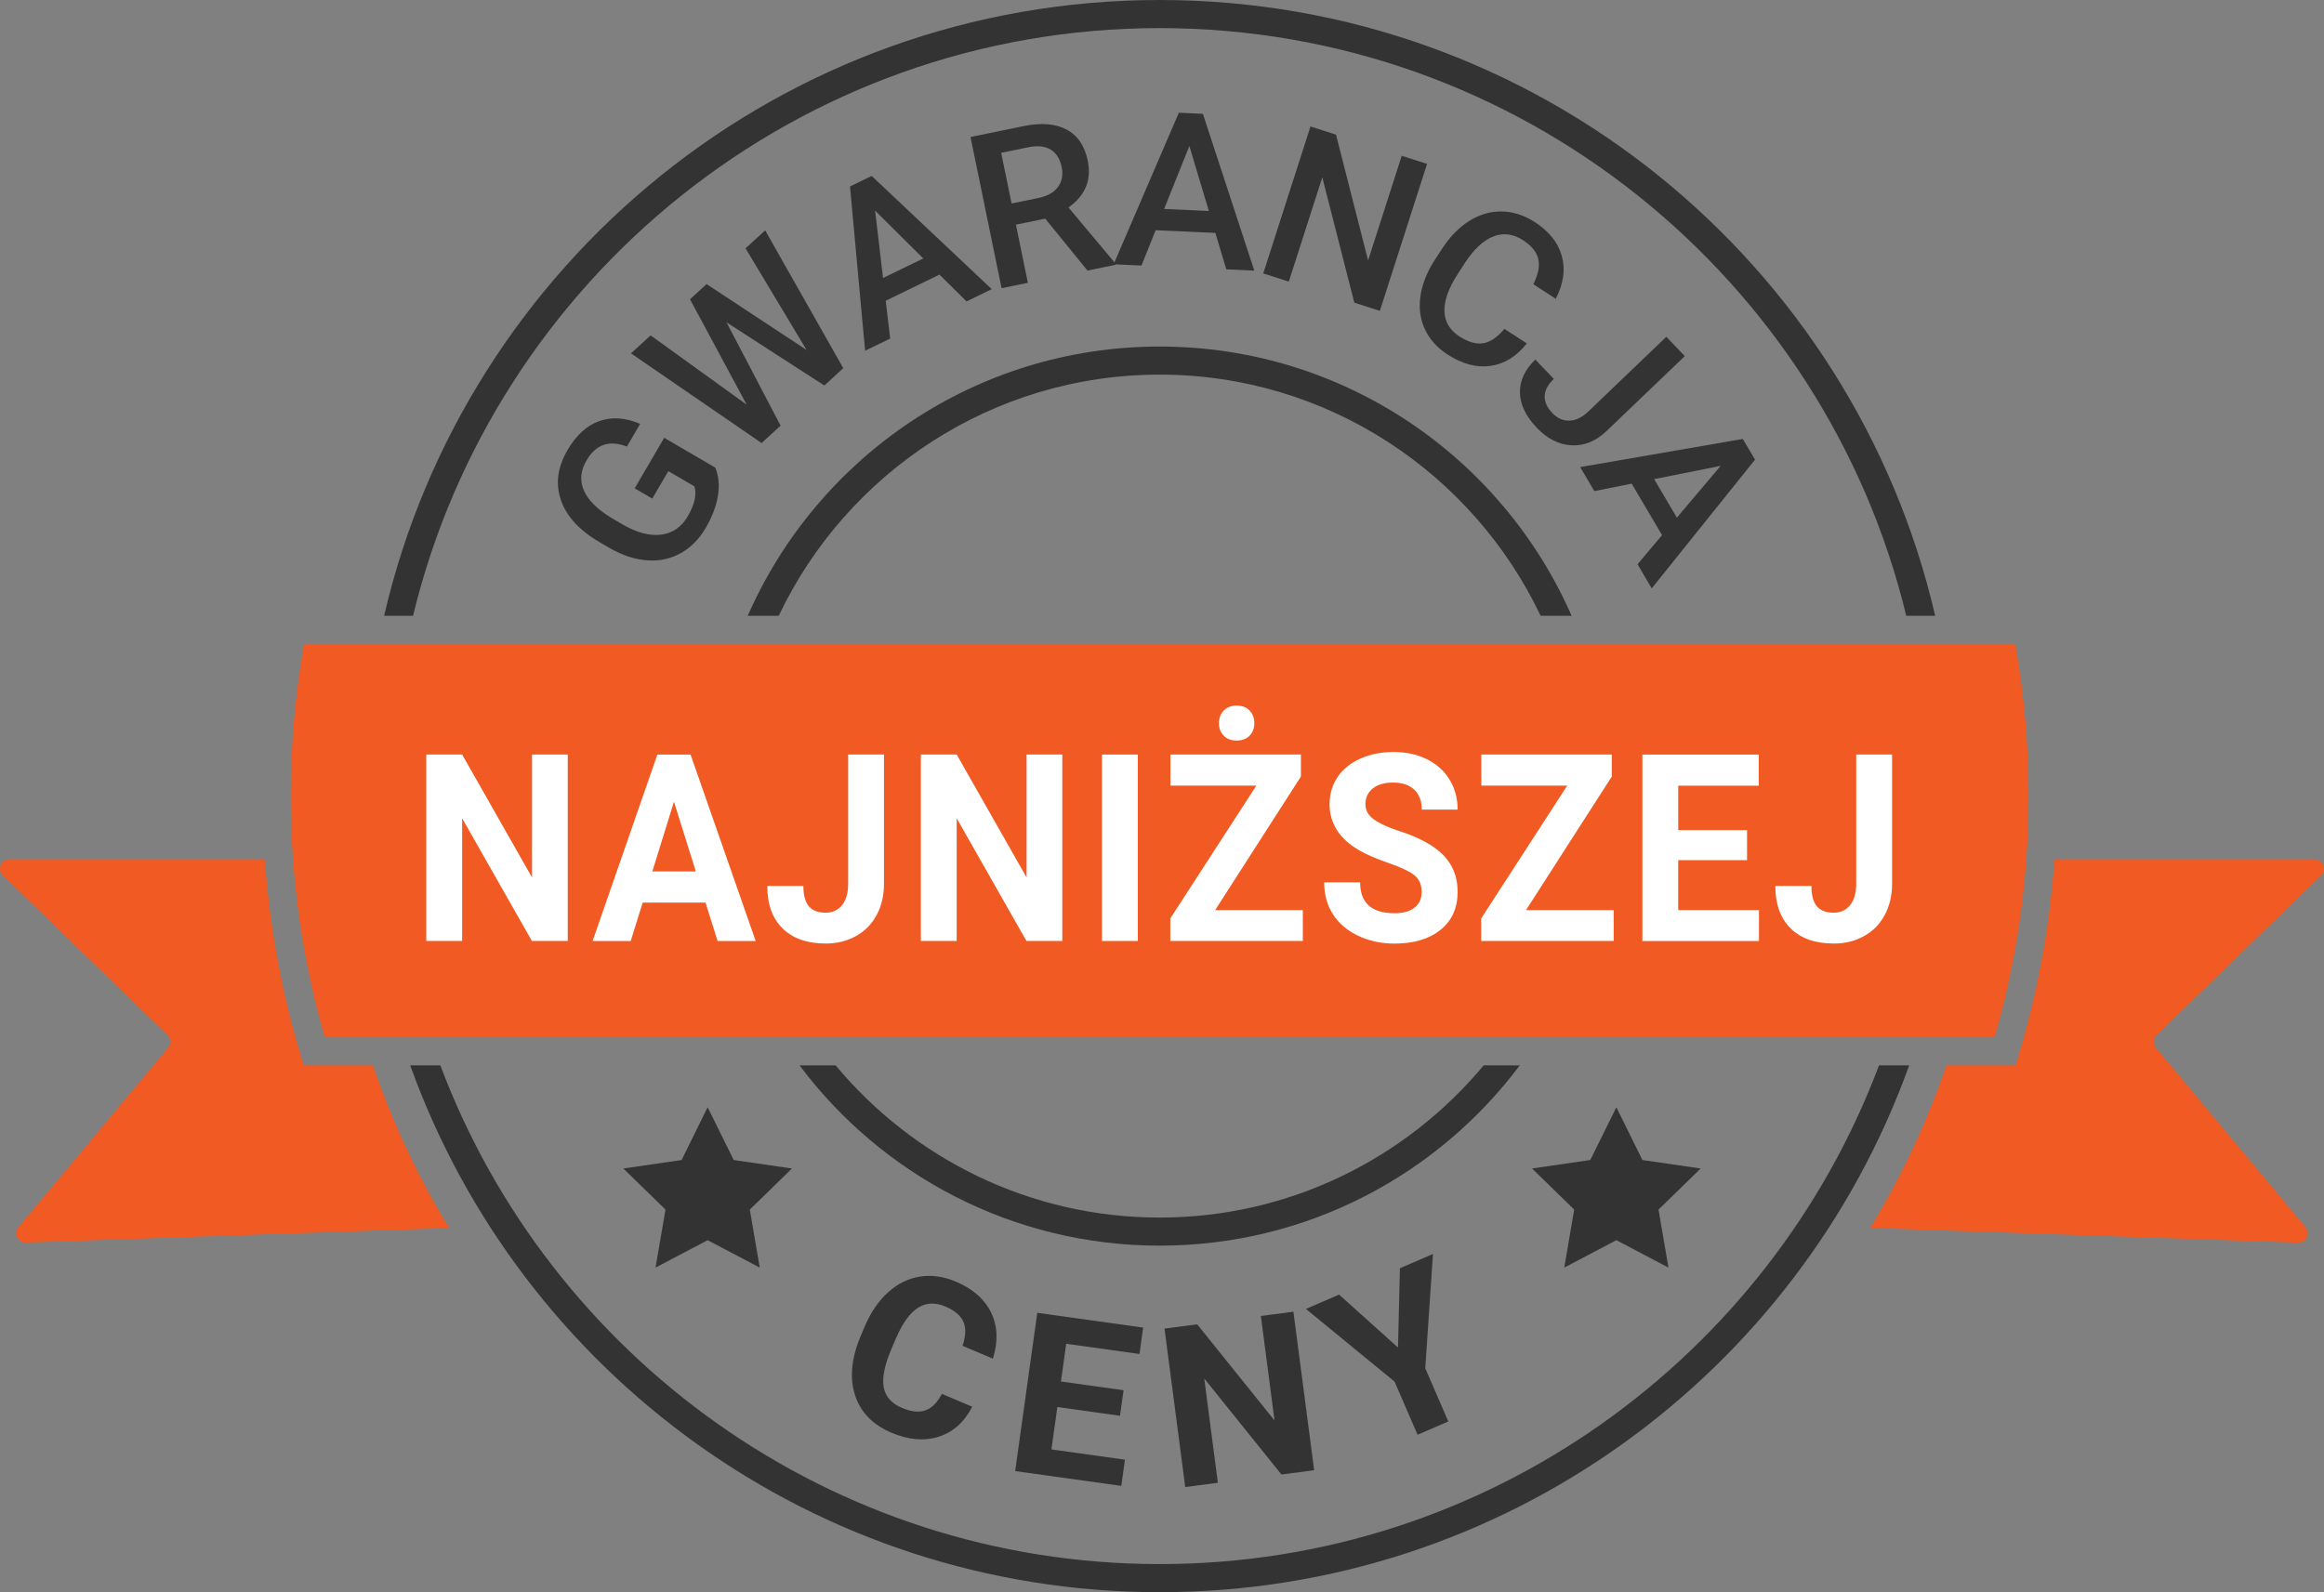 <?xml version="1.0" encoding="UTF-8"?>
<svg id="Warstwa_2" data-name="Warstwa 2" xmlns="http://www.w3.org/2000/svg" viewBox="0 0 919.127 629.86">
  <rect x="0" y="0" width="919.127" height="629.86" fill="#808080" stroke="none"/>
  <defs>
    <style>
      .cls-1 {
        fill: #f15a22;
      }

      .cls-1, .cls-2, .cls-3 {
        stroke-width: 0px;
      }

      .cls-2 {
        fill: #333;
      }

      .cls-3 {
        fill: #fff;
      }
    </style>
  </defs>
  <g id="Warstwa_2-2" data-name="Warstwa 2">
    <g>
      <g>
        <g>
          <path class="cls-2" d="m282.894,184.97c1.37,3.36,1.71,7.1,1.02,11.23s-2.29,8.34-4.81,12.64c-2.58,4.42-5.87,7.74-9.86,9.98s-8.39,3.18-13.2,2.85-9.72-1.91-14.73-4.74l-4.13-2.41c-7.97-4.65-13.08-10.19-15.32-16.62-2.25-6.43-1.38-13.06,2.61-19.89,3.43-5.87,7.6-9.68,12.53-11.43s10.32-1.39,16.18,1.1l-5.24,8.98c-6.94-2.7-12.27-.87-15.97,5.48-2.4,4.11-2.74,8.09-1.03,11.95,1.7,3.86,5.39,7.5,11.07,10.91l4.05,2.37c5.69,3.33,10.81,4.71,15.36,4.14,4.55-.56,8.07-2.98,10.57-7.25,2.74-4.68,3.62-8.63,2.65-11.85l-10.32-6.03-6.35,10.86-6.95-4.06,11.67-19.99,20.2,11.8 0-.02Z"/>
          <path class="cls-2" d="m319.004,138.46l-24.14-40.22,7.76-7.11,30.88,54.52-7.48,6.86-38.69-25,21.38,40.87-7.51,6.89-51.65-35.48,7.76-7.11,37.99,27.4-22.41-41.69,6.55-6.01,39.57,26.08-.01 0Z"/>
          <path class="cls-2" d="m371.564,108.63l-21.27,10.35,1.77,14.95-9.92,4.82-5.97-64.99,8.56-4.16,47.49,44.79-9.96,4.84-10.71-10.6.01-0Zm-22.33,1.35l15.91-7.74-19.04-18.91,3.13,26.65Z"/>
          <path class="cls-2" d="m413.374,86.5l-11.59,2.38,4.73,23-10.4,2.13-12.28-59.81,21.03-4.32c6.9-1.42,12.55-.96,16.93,1.36,4.39,2.33,7.19,6.42,8.39,12.29.82,4,.55,7.55-.82,10.64-1.38,3.1-3.64,5.73-6.8,7.89l18.55,22.15.11.53-11.13,2.29-16.72-20.54 0.0.01Zm-13.31-6l10.68-2.19c3.5-.72,6.06-2.16,7.67-4.34,1.61-2.17,2.1-4.79,1.47-7.86-.66-3.21-2.08-5.5-4.26-6.87-2.18-1.38-5.08-1.72-8.71-1.03l-10.96,2.25,4.12,20.04-.01-0Z"/>
          <path class="cls-2" d="m480.674,92.14l-23.63-1.07-5.59,13.98-11.02-.5,25.79-59.95,9.51.43,20.33,62.03-11.06-.5-4.34-14.43.01.01Zm-20.27-9.48l17.68.8-7.7-25.7-9.98,24.9v0Z"/>
          <path class="cls-2" d="m545.724,122.98l-10.1-3.25-12.66-49.57-13.25,41.24-10.1-3.24,18.67-58.13,10.1,3.24,12.69,49.75,13.3-41.4,10.02,3.22-18.67,58.13-0.0.01Z"/>
          <path class="cls-2" d="m603.854,135.86c-4.06,5.13-8.84,8.09-14.34,8.88s-11.18-.72-17.02-4.5c-4.08-2.64-7.05-5.94-8.91-9.89s-2.47-8.25-1.85-12.91,2.42-9.37,5.41-14.14l3.1-4.78c3.13-4.83,6.74-8.54,10.84-11.12s8.4-3.82,12.89-3.74,8.84,1.48,13.04,4.2c5.66,3.66,9.22,8.14,10.68,13.44,1.47,5.3.67,10.93-2.4,16.9l-8.87-5.75c1.96-3.96,2.61-7.31,1.94-10.06s-2.67-5.2-6-7.36c-3.88-2.5-7.76-3.02-11.67-1.53s-7.66,4.95-11.25,10.39l-2.94,4.54c-3.59,5.54-5.34,10.41-5.24,14.61s2.06,7.53,5.88,10.01c3.5,2.26,6.64,3.18,9.41,2.74,2.78-.43,5.59-2.32,8.43-5.68l8.87,5.74 0.0.01Z"/>
          <path class="cls-2" d="m659.024,133.24l7.31,7.63-30.92,29.61c-4.22,4.04-8.83,5.93-13.84,5.68-5-.26-9.58-2.54-13.72-6.86-4.41-4.6-6.65-9.27-6.73-14-.08-4.73,1.95-9.07,6.09-13.04l7.31,7.63c-2.34,2.24-3.55,4.51-3.61,6.8-.07,2.29.95,4.54,3.06,6.74,1.97,2.06,4.22,3.05,6.76,2.97,2.53-.09,5-1.28,7.4-3.58l30.89-29.59-0.0.01Z"/>
          <path class="cls-2" d="m657.334,211.69l-12.02-20.37-14.76,2.96-5.6-9.5,64.31-11.14,4.84,8.2-40.86,50.92-5.62-9.54,9.71-11.52-0-.01Zm-3.13-22.15l8.99,15.24,17.32-20.49-26.31,5.25v-0Z"/>
        </g>
        <g>
          <path class="cls-2" d="m384.494,556.51c-3.12,6.07-7.52,10.02-13.22,11.84s-11.96,1.28-18.77-1.61c-7.46-3.17-12.26-8.18-14.4-15.02s-1.35-14.64,2.38-23.41l1.51-3.56c2.38-5.59,5.46-10.1,9.24-13.52,3.78-3.42,7.99-5.5,12.62-6.22s9.37-.05,14.22,2.01c6.71,2.85,11.35,6.95,13.93,12.29,2.57,5.34,2.8,11.4.67,18.17l-11.99-5.09c1.3-3.88,1.41-7.05.34-9.51-1.08-2.45-3.46-4.46-7.13-6.03-3.99-1.7-7.59-1.54-10.8.48-3.2,2.02-6.11,6.03-8.72,12.02l-1.87,4.4c-2.67,6.28-3.68,11.29-3.01,15s3.06,6.44,7.16,8.18c3.71,1.57,6.83,1.9,9.37.99s4.7-3.09,6.48-6.52l11.99,5.09 0.0.02Z"/>
          <path class="cls-2" d="m442.944,560.07l-24.77-3.46-2.34,16.77,29.07,4.06-1.44,10.36-41.97-5.85,8.74-62.61,41.88,5.84-1.46,10.45-28.98-4.04-2.08,14.92,24.77,3.46-1.41,10.11-.01-.01Z"/>
          <path class="cls-2" d="m519.724,581.61l-12.92,1.69-30.53-37.96,5.39,41.24-12.91,1.69-8.2-62.69,12.92-1.69,30.59,38.03-5.4-41.33,12.87-1.69,8.2,62.69-.01.02Z"/>
          <path class="cls-2" d="m552.894,533.09l.76-31.37,13.07-5.66-3.04,45.22,9.11,21.04-12.15,5.26-9.11-21.04-35.05-28.73,13.11-5.68,23.31,20.95-.01.01Z"/>
        </g>
        <polygon class="cls-2" points="279.864 438.02 290.174 458.9 313.214 462.25 296.544 478.5 300.474 501.45 279.864 490.61 259.264 501.45 263.194 478.5 246.524 462.25 269.564 458.9 279.864 438.02"/>
        <polygon class="cls-2" points="639.264 438.02 649.564 458.9 672.604 462.25 655.934 478.5 659.864 501.45 639.264 490.61 618.654 501.45 622.584 478.5 605.914 462.25 628.954 458.9 639.264 438.02"/>
      </g>
      <g>
        <g>
          <path class="cls-1" d="m114.994,314.93c0,33.11,4.69,65.11,13.43,95.41h660.43c8.74-30.29,13.43-62.3,13.43-95.41,0-20.54-1.81-40.66-5.26-60.21H120.254c-3.45,19.55-5.26,39.67-5.26,60.21Z"/>
          <g>
            <path class="cls-3" d="m224.534,372.24h-14.17l-27.59-48.53v48.53h-14.18v-73.75h14.18l27.64,48.63v-48.63h14.13v73.75l-.01-0Z"/>
            <path class="cls-3" d="m279.024,357.05h-24.85l-4.73,15.2h-15.07l25.61-73.75h13.13l25.75,73.75h-15.07l-4.77-15.2Zm-21.03-12.31h17.2l-8.65-27.61-8.55,27.61h-0Z"/>
            <path class="cls-3" d="m335.444,298.49h14.17v51.06c0,4.7-.97,8.84-2.91,12.44s-4.67,6.38-8.2,8.33-7.52,2.94-11.95,2.94c-7.28,0-12.95-1.98-17.01-5.95-4.06-3.97-6.09-9.58-6.09-16.84h14.27c0,3.61.71,6.28,2.13,8,1.41,1.72,3.65,2.58,6.71,2.58,2.71,0,4.87-1,6.47-2.99,1.61-1.99,2.41-4.83,2.41-8.51v-51.06h0Z"/>
            <path class="cls-3" d="m420.124,372.24h-14.17l-27.59-48.53v48.53h-14.17v-73.75h14.17l27.64,48.63v-48.63h14.13v73.75l-.01-0Z"/>
            <path class="cls-3" d="m449.994,372.24h-14.17v-73.75h14.17v73.75Z"/>
            <path class="cls-3" d="m480.574,360.03h34.68v12.21h-52.4v-8.92l34.02-52.53h-33.97v-12.31h51.6v8.71l-33.92,52.83-.01.01Zm8.51-80.9c2.17,0,3.88.65,5.12,1.95s1.87,2.96,1.87,4.99-.62,3.68-1.87,4.96c-1.24,1.28-2.95,1.92-5.12,1.92s-3.85-.64-5.11-1.92c-1.26-1.28-1.89-2.94-1.89-4.96s.64-3.69,1.91-4.99c1.27-1.3,2.97-1.95,5.08-1.95h.01Z"/>
            <path class="cls-3" d="m562.264,352.89c0-2.87-.94-5.07-2.83-6.61s-5.29-3.16-10.21-4.86-8.8-3.38-11.67-5.04c-7.81-4.52-11.72-10.62-11.72-18.29,0-3.98,1.05-7.54,3.14-10.66s5.1-5.56,9.02-7.32c3.92-1.75,8.32-2.63,13.21-2.63s9.29.96,13.13,2.86c3.84,1.91,6.83,4.6,8.96,8.08,2.12,3.48,3.19,7.43,3.19,11.85h-14.17c0-3.38-1-6-2.98-7.88-1.99-1.87-4.77-2.81-8.36-2.81s-6.16.79-8.08,2.36c-1.92,1.57-2.88,3.64-2.88,6.21,0,2.4,1.13,4.41,3.38,6.03,2.25,1.62,5.56,3.14,9.94,4.56,8.07,2.6,13.94,5.83,17.62,9.68,3.69,3.85,5.53,8.65,5.53,14.39,0,6.38-2.25,11.39-6.76,15.02-4.5,3.63-10.57,5.45-18.19,5.45-5.29,0-10.11-1.04-14.46-3.12-4.35-2.08-7.66-4.92-9.94-8.54-2.29-3.61-3.43-7.8-3.43-12.56h14.22c0,8.14,4.53,12.21,13.6,12.21,3.37,0,6-.73,7.89-2.2s2.83-3.52,2.83-6.15l.02-.03Z"/>
            <path class="cls-3" d="m603.524,360.03h34.68v12.21h-52.4v-8.92l34.02-52.53h-33.97v-12.31h51.6v8.71l-33.92,52.83-.01.01Z"/>
            <path class="cls-3" d="m690.944,340.28h-27.22v19.76h31.94v12.21h-46.11v-73.75h46.02v12.31h-31.84v17.58h27.22v11.9l-.01-.01Z"/>
            <path class="cls-3" d="m734.134,298.49h14.17v51.06c0,4.7-.97,8.84-2.91,12.44s-4.67,6.38-8.2,8.33c-3.53,1.96-7.51,2.94-11.95,2.94-7.28,0-12.95-1.98-17.01-5.95-4.06-3.97-6.1-9.58-6.1-16.84h14.27c0,3.61.71,6.28,2.13,8,1.41,1.72,3.65,2.58,6.71,2.58,2.71,0,4.87-1,6.47-2.99,1.61-1.99,2.41-4.83,2.41-8.51v-51.06h.01Z"/>
          </g>
        </g>
        <g>
          <path class="cls-1" d="m917.994,346.3c2.39-2.32.75-6.36-2.58-6.36h-102.89c-1.74,24.93-6.09,49.55-12.99,73.48l-2.32,8.04h-27.43c-7.75,22.64-17.86,44.17-30.11,64.28l169.19,5.83c3.2.11,5.02-3.62,2.97-6.08l-59.19-70.97c-1.24-1.49-1.13-3.68.26-5.03l65.08-63.18.01-.01Z"/>
          <path class="cls-1" d="m128.424,421.45h-8.36l-2.32-8.04c-6.9-23.93-11.25-48.55-12.99-73.48H3.714c-3.33,0-4.97,4.05-2.58,6.36l65.08,63.18c1.39,1.35,1.51,3.54.26,5.03L7.284,485.47c-2.05,2.46-.23,6.19,2.97,6.08l167.37-5.77c-12.26-20.12-22.39-41.68-30.15-64.34h-19.07l.02.01Z"/>
        </g>
      </g>
      <g>
        <g>
          <path class="cls-2" d="m307.974,243.61c26.78-56.35,84.24-95.41,150.67-95.41s123.89,39.06,150.67,95.41h12.25c-27.49-62.7-90.07-106.52-162.92-106.52s-135.43,43.82-162.92,106.52h12.25-0Z"/>
          <path class="cls-2" d="m586.784,421.45c-30.61,36.76-76.69,60.21-128.15,60.21s-97.54-23.45-128.15-60.21h-14.27c32.44,43.3,84.16,71.32,142.42,71.32s109.98-28.02,142.42-71.32h-14.27 0Z"/>
        </g>
        <g>
          <path class="cls-2" d="m163.354,243.61C195.534,110.4,315.674,11.12,458.634,11.12s263.1,99.28,295.28,232.49h11.44C733.024,104.05,608.024,0,458.634,0S184.244,104.05,151.914,243.61h11.44Z"/>
          <path class="cls-2" d="m743.134,421.45c-43.25,115.13-154.44,197.29-284.49,197.29s-241.24-82.17-284.49-197.29h-11.92c43.67,121.5,159.88,208.41,296.42,208.41s252.75-86.91,296.42-208.41h-11.94Z"/>
        </g>
      </g>
    </g>
  </g>
</svg>